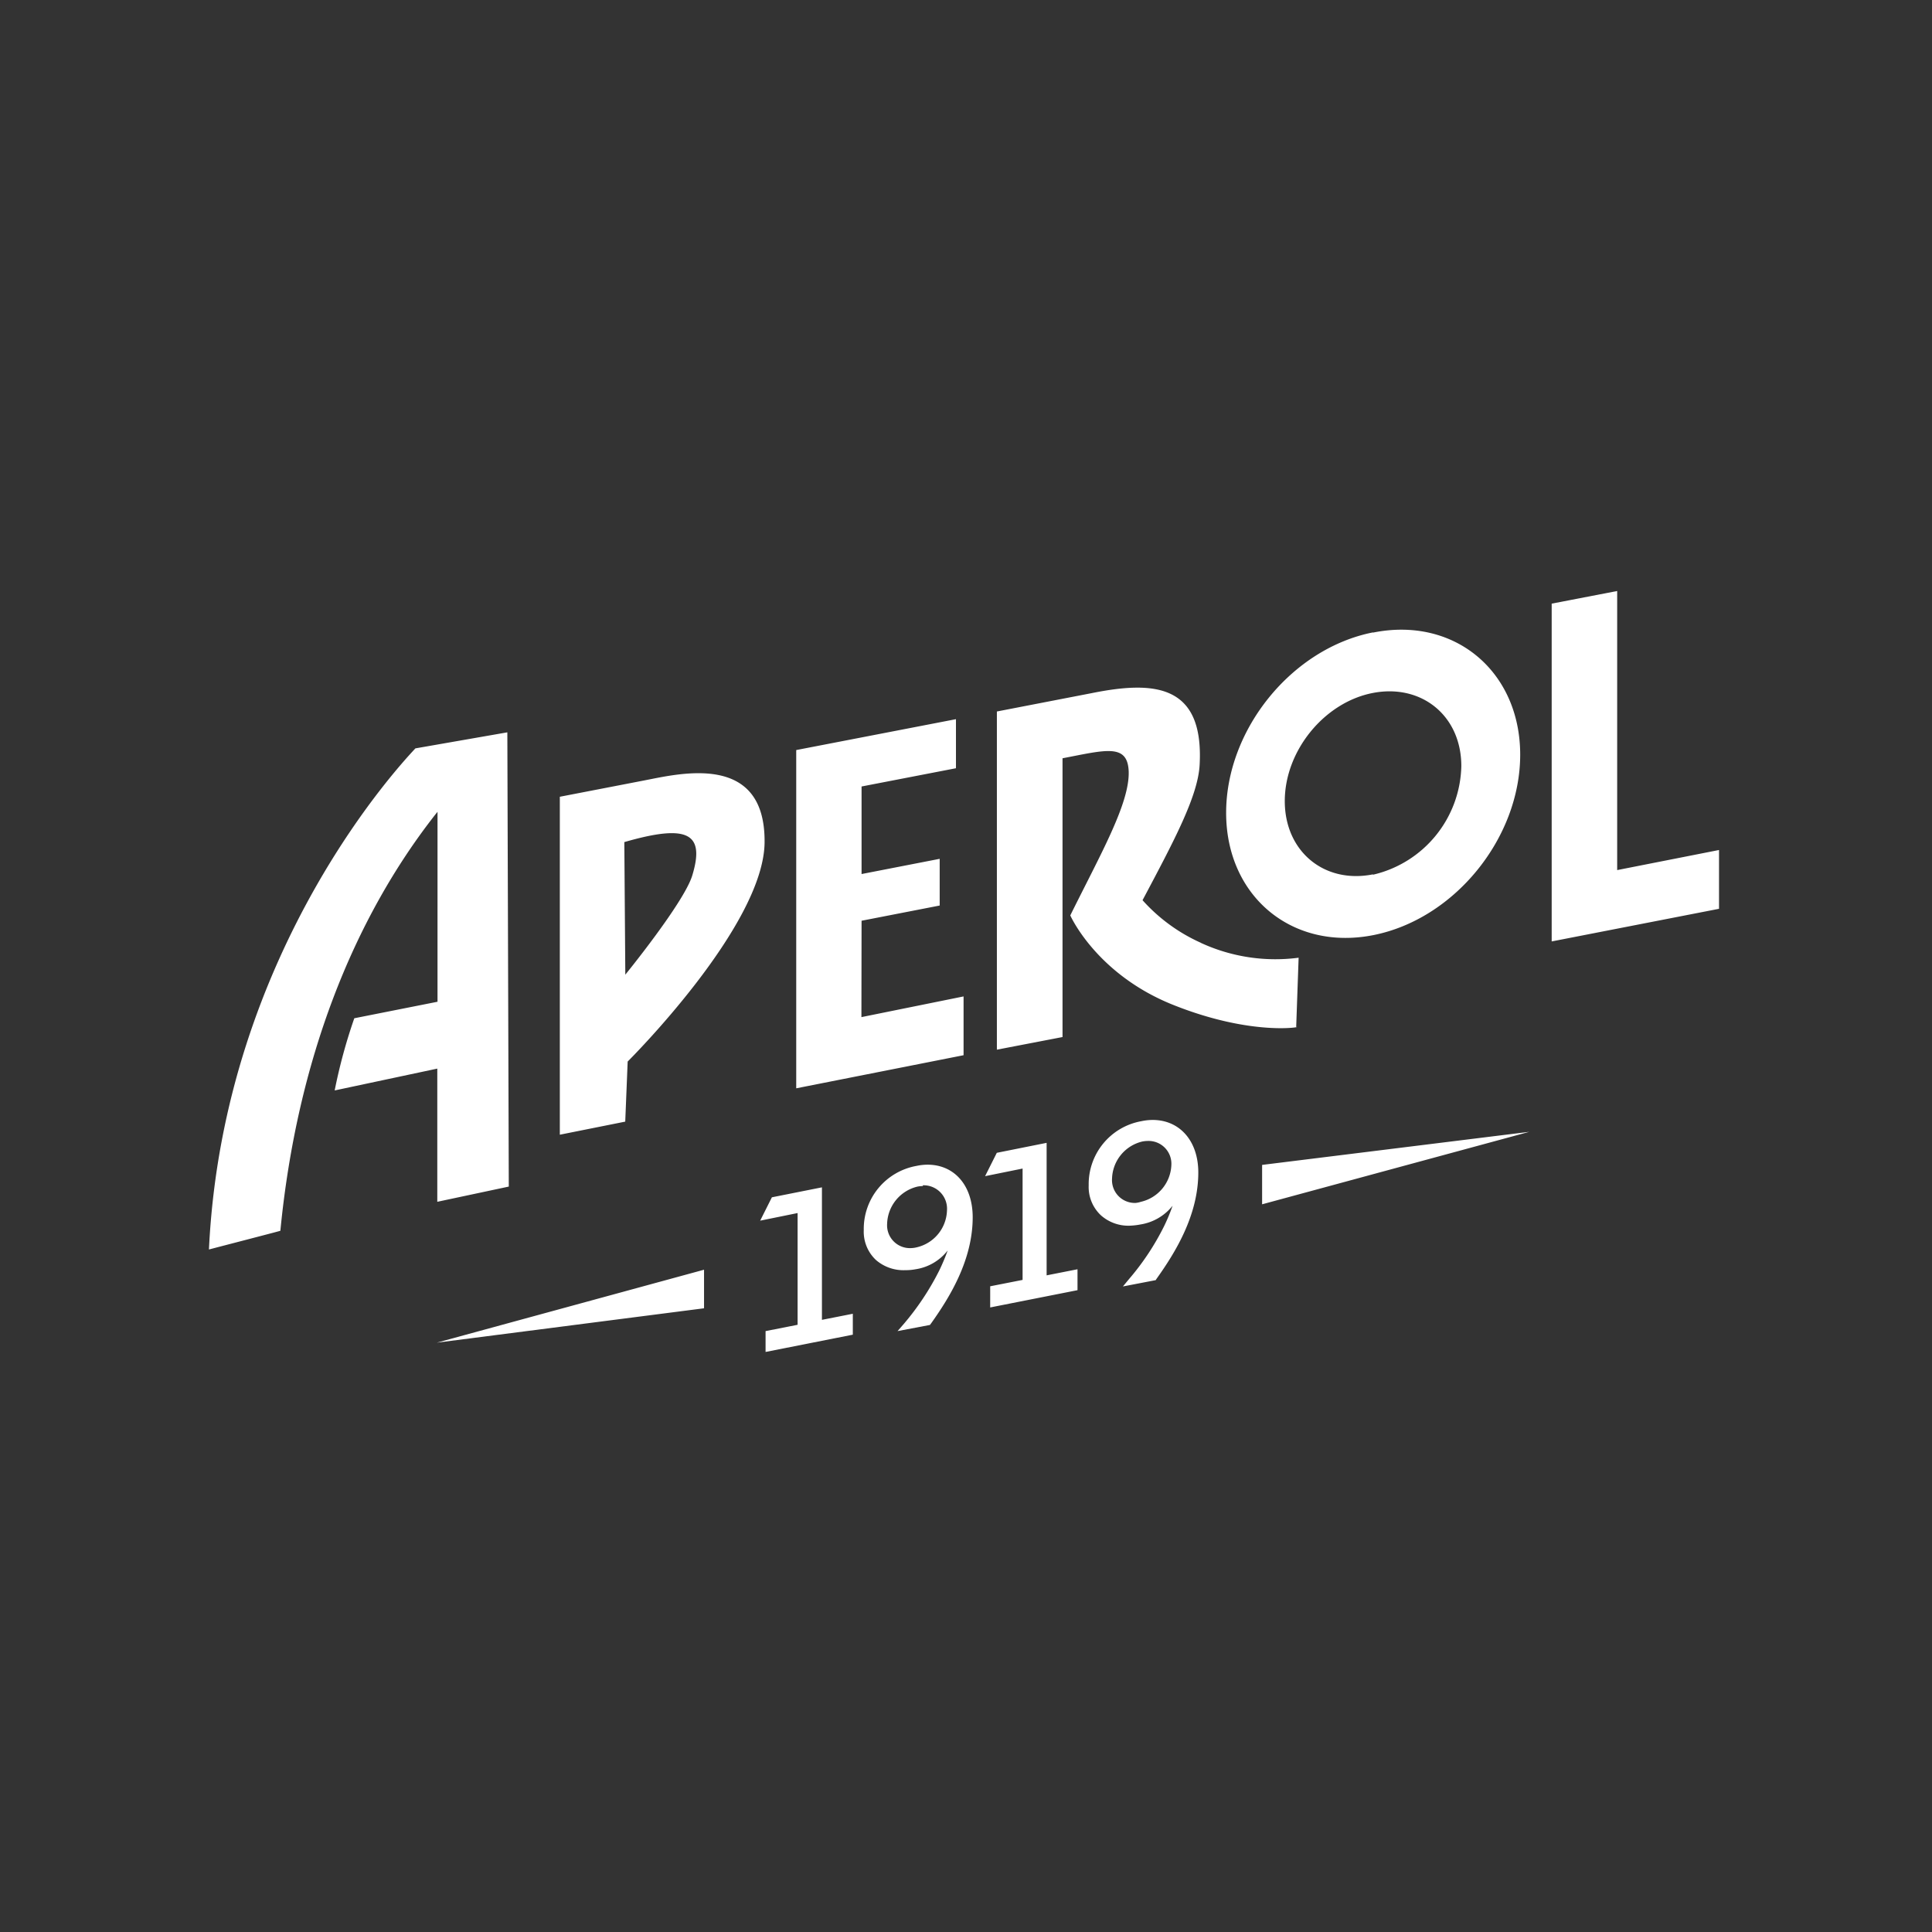<svg xmlns="http://www.w3.org/2000/svg" viewBox="0 0 254 254"><rect x="0" y="0" width="254" height="254" fill="#333333" stroke="none"/><defs><style>.cls-1{fill:none;}.cls-2{fill:#fff;}</style></defs><title>l aperol</title><g id="Livello_2" data-name="Livello 2"><g id="Livello_1-2" data-name="Livello 1"><rect class="cls-1" width="254" height="254"></rect><path class="cls-2" d="M100.65,175l4.21-.83V159.48l-4.92,1,1.54-3.07,6.58-1.31v17.42l4.06-.8v2.75l-11.47,2.27Zm18.22-1a35.13,35.13,0,0,0,4.6-6.94,25.81,25.81,0,0,0,1.12-2.66,6.59,6.59,0,0,1-4.22,2.47,7.12,7.12,0,0,1-1.37.12,5.52,5.52,0,0,1-3.84-1.34,5.09,5.09,0,0,1-1.6-3.93,8.41,8.41,0,0,1,6.94-8.44,7.06,7.06,0,0,1,1.44-.16c3.55,0,5.94,2.75,5.94,6.91,0,5.56-2.94,10.42-5.5,14l-.12.16L118,175Zm2.46-18.07a4.48,4.48,0,0,0-.7.07,5.19,5.19,0,0,0-4,4.89,3,3,0,0,0,3.1,3.2h0a3.46,3.46,0,0,0,.77-.1,5.14,5.14,0,0,0,4-4.86A3.08,3.08,0,0,0,121.33,155.83Zm27.11,12.22a33.46,33.46,0,0,0,4.6-6.94,24.55,24.55,0,0,0,1.12-2.69,6.73,6.73,0,0,1-4.22,2.46,9.29,9.29,0,0,1-1.37.16,5.43,5.43,0,0,1-3.84-1.37,5.09,5.09,0,0,1-1.6-3.93,8.41,8.41,0,0,1,6.94-8.44,7.12,7.12,0,0,1,1.47-.16c3.55,0,6,2.75,6,6.9,0,5.57-2.94,10.42-5.5,14l-.1.16-4.31.83ZM150.9,150a4.15,4.15,0,0,0-.7.07,5.17,5.17,0,0,0-4,4.89,3,3,0,0,0,3.1,3.19h0A3.37,3.37,0,0,0,150,158a5.17,5.17,0,0,0,4-4.86A3,3,0,0,0,150.9,150ZM130.22,169.1l4.22-.83V153.63l-4.93,1,1.54-3.07,6.55-1.31v17.42l4.06-.8v2.75l-11.48,2.27V169.1Zm35.71-15.95v5.18l35.13-9.53ZM92.56,166.93l-35.14,9.59L92.56,172Zm20.71-45.88,10.27-2v-6.14l-10.27,2V103.4L125.68,101V94.55l-21,4.06v44.47l22-4.35V131l-13.43,2.72ZM84.72,102.6,73.6,104.75v44.43l8.6-1.72.32-7.9s18-17.87,18-28.9C100.58,98.93,89.46,101.68,84.72,102.6ZM91,115.14c-1.12,3.58-8.79,13-8.79,13l-.13-17.43C90.45,108.29,92.72,109.54,91,115.14Zm89.51-32c-10.67,2.11-19.31,12.75-19.31,23.72s8.67,18.19,19.35,16.08,19.31-12.76,19.31-23.72S191.21,81,180.5,83.17Zm0,31.81c-6.39,1.28-11.6-3-11.6-9.63s5.21-13,11.6-14.22,11.61,3,11.61,9.62A15,15,0,0,1,180.5,115Zm-22.63,9a22.78,22.78,0,0,1-7.67-5.6c4.25-8,7.32-13.78,7.51-17.87.54-10.55-6-11-14.16-9.36l-12.5,2.42V138l8.63-1.66V99.69c5.66-1.08,8.57-2,8.7,1.76.12,4.19-3.71,10.87-7.68,18.9,0,0,3.36,7.61,13.3,11.67,10.71,4.34,17.46,2.91,16.4,3l.32-9.11a23.38,23.38,0,0,1-12.85-1.95Zm54.73-9.56V77.7L204,79.36l0,44.41,22-4.29v-7.73Zm-158-16c-1.12,1.24-25.26,26.24-27.14,65.88,2.17-.57,9.33-2.42,9.39-2.46,2.18-22.44,9.6-41,20.4-54.76l.26-.32V131.7l-10.94,2.17A70.81,70.81,0,0,0,44,143.36l13.49-2.87V158l9.4-2-.19-59.72Z"></path></g></g></svg>